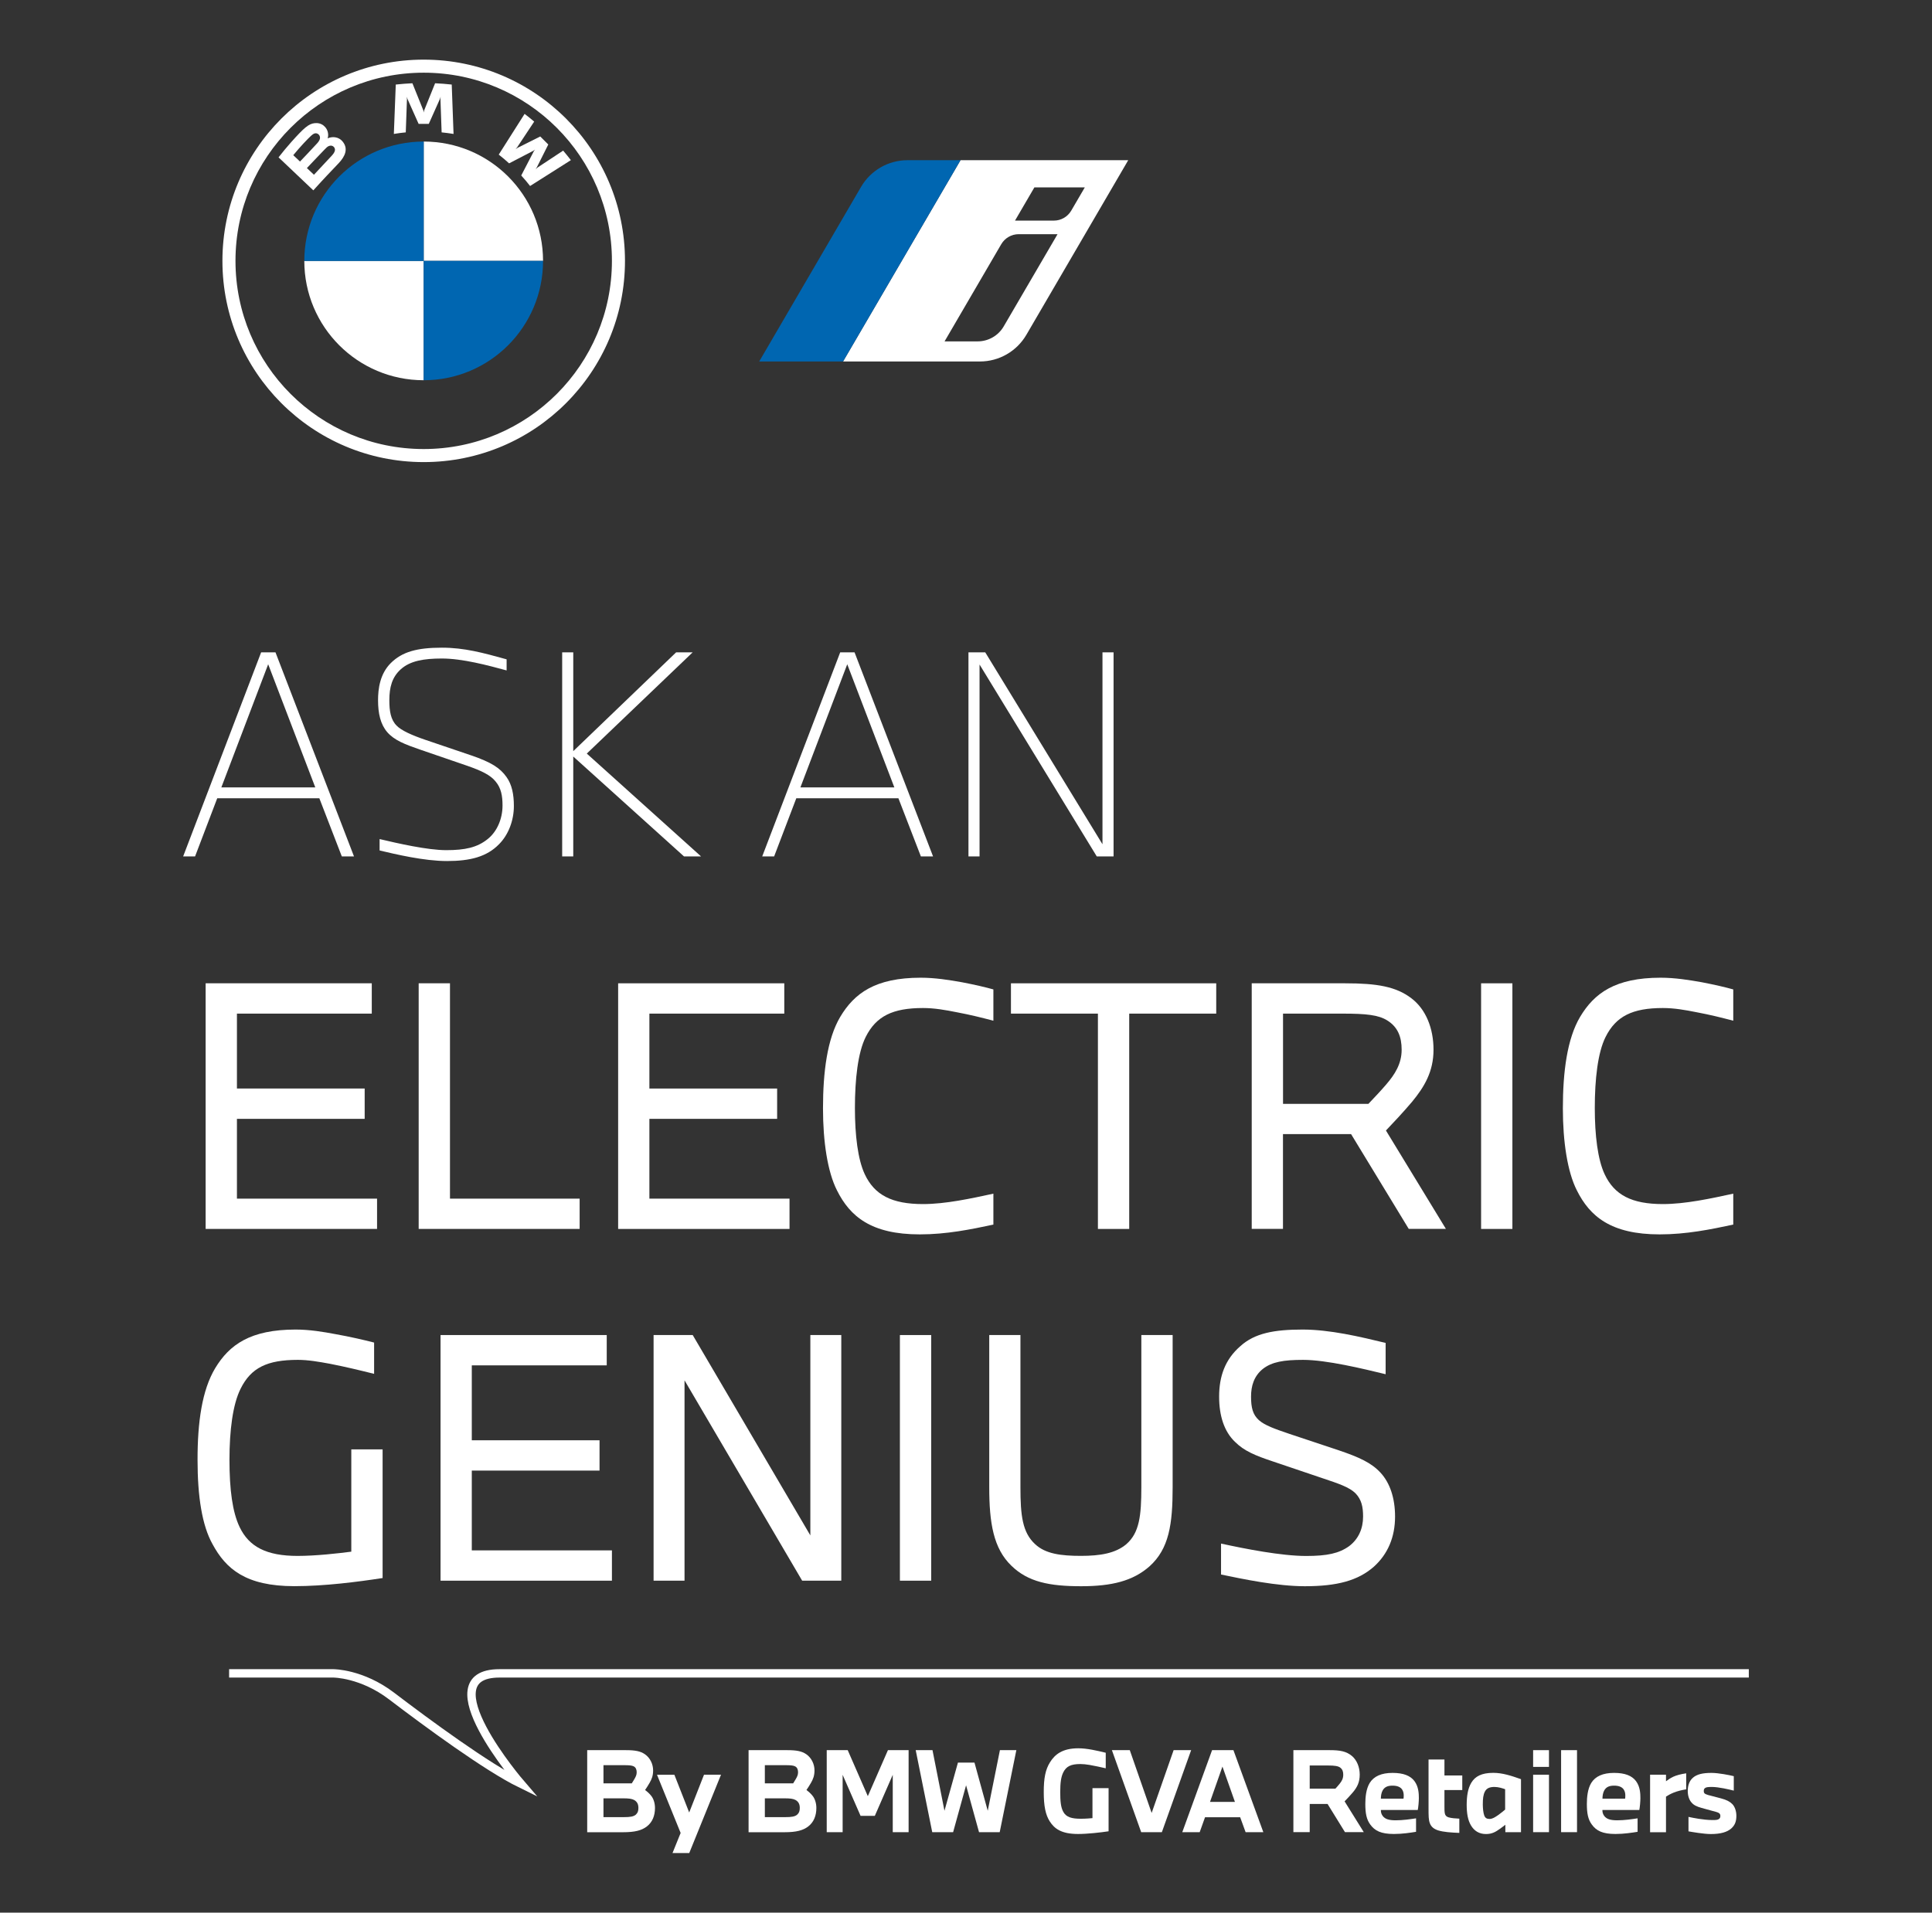 <?xml version="1.0" encoding="utf-8"?>
<!-- Generator: Adobe Illustrator 26.0.3, SVG Export Plug-In . SVG Version: 6.00 Build 0)  -->
<svg version="1.1" id="Layer_1" xmlns="http://www.w3.org/2000/svg" xmlns:xlink="http://www.w3.org/1999/xlink" x="0px" y="0px"
	 viewBox="0 0 372.81 369.16" style="enable-background:new 0 0 372.81 369.16;" xml:space="preserve">
<rect x="0" y="0" width="372.81" height="369.16" fill="#333333" stroke="none"/>
<style type="text/css">
	.st0{fill:#FFFFFF;}
	.st1{fill:none;stroke:#FFFFFF;stroke-width:1.619;stroke-miterlimit:10;}
	.st2{fill:#0066B1;}
</style>
<g>
	<g>
		<path class="st0" d="M50.39,125.91h2.77l15.15,39.39h-2.35l-4.34-11.23h-19.7l-4.28,11.23h-2.3L50.39,125.91z M42.71,151.98h18.13
			l-9.09-23.77L42.71,151.98z"/>
		<path class="st0" d="M72.95,135.15c0-2.19,0.36-5.07,2.45-7.16c2.2-2.19,5.07-2.98,9.87-2.98c4.34,0,7.94,0.99,12.49,2.25v2.14
			c-3.66-0.99-8.52-2.3-12.49-2.3c-3.55,0-6.11,0.47-7.89,2.04c-1.72,1.52-2.25,3.5-2.25,6.01c0,2.09,0.26,3.76,1.41,4.91
			c0.89,0.94,3.03,1.88,5.49,2.72l8.93,3.03c3.81,1.31,5.54,2.4,6.79,4.18c1.04,1.46,1.41,3.34,1.41,5.59
			c0,2.77-1.04,5.54-2.87,7.37c-2.35,2.41-5.54,3.24-10.03,3.24c-4.44,0-9.93-1.31-13.01-2.04v-2.2c3.5,0.83,9.25,2.14,12.85,2.14
			c3.66,0,5.96-0.52,7.94-2.09c1.88-1.46,2.93-3.97,2.93-6.53c0-1.83-0.26-3.34-1.31-4.6c-0.99-1.25-2.66-2.09-5.69-3.13L81,144.66
			c-2.87-0.99-4.91-1.78-6.27-3.34C73.42,139.8,72.95,137.71,72.95,135.15z"/>
		<path class="st0" d="M108.48,165.3v-39.39h2.14v19.07l19.85-19.07h3.19l-20.43,19.54l22.05,19.85h-3.29l-21.37-19.28v19.28H108.48
			z"/>
		<path class="st0" d="M162.13,125.91h2.77l15.15,39.39h-2.35l-4.34-11.23h-19.7l-4.28,11.23h-2.3L162.13,125.91z M154.45,151.98
			h18.13l-9.09-23.77L154.45,151.98z"/>
		<path class="st0" d="M186.88,125.91h3.24l22.62,37.04v-37.04h2.14v39.39h-3.24l-22.62-37.04v37.04h-2.14V125.91z"/>
	</g>
	<path class="st0" d="M39.68,189.79h32.06v5.85H45.72v14.46h24.65v5.85H45.72v15.4h27.04v5.85H39.68V189.79z"/>
	<path class="st0" d="M80.79,237.2v-47.41h6.04v41.56h25.02v5.85H80.79z"/>
	<path class="st0" d="M119.27,189.79h32.07v5.85h-26.03v14.46h24.65v5.85h-24.65v15.4h27.04v5.85h-33.07V189.79z"/>
	<path class="st0" d="M158.81,213.93c0-7.04,0.82-13.45,3.33-17.67c2.71-4.53,6.73-7.55,15.53-7.55c2.76,0,5.53,0.44,7.98,0.88
		c2.58,0.5,4.46,0.94,6.04,1.38v6.04c-2.39-0.63-4.4-1.13-7.04-1.63c-2.2-0.44-4.34-0.82-6.54-0.82c-5.85,0-9.05,1.57-11.06,5.59
		c-1.51,3.02-2.08,8.18-2.08,13.71c0,5.28,0.57,9.93,1.89,12.76c1.88,4.02,5.22,5.78,11.25,5.78c4.34,0,9.24-1.07,13.58-2.01v5.97
		c-4.4,0.94-9.06,1.89-14.21,1.89c-9.37,0-13.46-3.46-15.97-8.49C159.69,226.19,158.81,220.35,158.81,213.93z"/>
	<path class="st0" d="M195.08,195.64v-5.85h39.61v5.85h-16.79v41.56h-6.04v-41.56H195.08z"/>
	<path class="st0" d="M241.54,237.2v-47.41h18.04c6.16,0,9.81,0.63,12.77,2.89c2.83,2.14,4.27,5.85,4.27,9.93
		c0,4.21-1.76,7.17-4.15,10.06c-1.7,2.01-3.71,4.15-5.03,5.53l11.57,18.99h-7.17l-11.13-18.3h-13.14v18.3H241.54z M247.58,195.64
		v17.42h16.47c1.26-1.32,2.45-2.58,3.46-3.77c1.63-1.89,2.96-3.96,2.96-6.67c0-2.51-0.75-4.4-2.77-5.66
		c-1.7-1.07-4.09-1.32-8.61-1.32H247.58z"/>
	<path class="st0" d="M285.8,237.2v-47.41h6.04v47.41H285.8z"/>
	<path class="st0" d="M301.58,213.93c0-7.04,0.82-13.45,3.33-17.67c2.71-4.53,6.73-7.55,15.53-7.55c2.76,0,5.53,0.44,7.98,0.88
		c2.58,0.5,4.46,0.94,6.04,1.38v6.04c-2.39-0.63-4.4-1.13-7.04-1.63c-2.2-0.44-4.34-0.82-6.54-0.82c-5.85,0-9.05,1.57-11.06,5.59
		c-1.51,3.02-2.08,8.18-2.08,13.71c0,5.28,0.57,9.93,1.89,12.76c1.88,4.02,5.22,5.78,11.25,5.78c4.34,0,9.24-1.07,13.58-2.01v5.97
		c-4.4,0.94-9.06,1.89-14.21,1.89c-9.37,0-13.46-3.46-15.97-8.49C302.46,226.19,301.58,220.35,301.58,213.93z"/>
	<path class="st0" d="M41.51,264.1c2.76-4.59,6.85-7.48,15.53-7.48c2.7,0,5.34,0.44,7.67,0.88c2.83,0.5,5.53,1.13,7.48,1.63v6.04
		c-2.51-0.63-5.6-1.38-8.55-1.95c-2.08-0.38-4.15-0.75-6.16-0.75c-5.91,0-9.05,1.51-11.06,5.59c-1.51,3.02-2.14,8.05-2.14,13.71
		c0,5.72,0.57,10.06,1.95,12.95c1.82,3.84,5.22,5.59,11.19,5.59c3.58,0,7.92-0.5,10.37-0.82v-19.74h6.04v24.83
		c-4.84,0.75-11.26,1.57-17.04,1.57c-9.37,0-13.2-3.33-15.78-8.11c-2.01-3.58-2.89-9.18-2.89-16.22
		C38.11,274.47,38.99,268.31,41.51,264.1z"/>
	<path class="st0" d="M85.01,257.68h32.07v5.85H91.04v14.46h24.65v5.85H91.04v15.4h27.04v5.85H85.01V257.68z"/>
	<path class="st0" d="M126.12,257.68h7.55l22.7,38.67v-38.67h5.97v47.41h-7.55l-22.7-38.67v38.67h-5.97V257.68z"/>
	<path class="st0" d="M173.65,305.09v-47.41h6.04v47.41H173.65z"/>
	<path class="st0" d="M190.87,257.68h6.04v29.36c0,5.47,0.38,8.74,2.83,11c2.01,1.89,5.03,2.26,8.87,2.26c3.71,0,6.66-0.5,8.74-2.26
		c2.51-2.2,2.89-5.47,2.89-11v-29.36h6.04v29.36c0,7.17-0.69,11.88-4.46,15.28c-3.21,2.83-7.29,3.84-13.2,3.84
		c-6.1,0-10.25-0.82-13.46-3.96c-3.46-3.33-4.27-8.24-4.27-15.15V257.68z"/>
	<path class="st0" d="M235.25,269.57c0-3.9,1.13-7.17,4.09-9.74c2.77-2.52,6.54-3.21,12.01-3.21c5.28,0,11.07,1.38,16.03,2.58v6.04
		c-4.4-1.07-11.44-2.77-15.91-2.77c-3.77,0-6.04,0.38-7.8,1.76c-1.7,1.38-2.26,3.27-2.26,5.34c0,2.08,0.32,3.46,1.51,4.53
		c1.13,1.01,3.08,1.7,5.85,2.64l9.43,3.14c4.09,1.38,6.41,2.45,8.17,4.34c1.82,1.95,2.83,4.9,2.83,8.49c0,3.96-1.38,7.23-4.09,9.68
		c-3.08,2.7-7.1,3.77-13.33,3.77c-5.34,0-11.95-1.38-16.16-2.26v-5.97c4.65,1.01,11.63,2.39,16.41,2.39c4.09,0,6.35-0.5,8.3-1.89
		c1.82-1.38,2.7-3.39,2.7-5.72c0-1.89-0.31-3.27-1.45-4.47c-1.19-1.19-3.27-1.89-6.48-2.96l-9.49-3.21
		c-3.39-1.13-5.53-2.01-7.29-3.77C236.2,276.29,235.25,273.21,235.25,269.57z"/>
	<path class="st1" d="M44.21,322.98h20.11c0,0,5.48-0.02,11.25,4.38c6.89,5.25,18.41,13.72,24.92,16.91c0,0-18.32-21.29-4.1-21.29
		h241.07"/>
	<g id="BMW_x5F_BMW-i_x5F_Pairing_x5F_White-Colour_x5F_RGB_00000176039526183043761350000007203399404523914166_">
		<g>
			<g>
				<path class="st0" d="M81.76,11.51c-21.45,0-38.84,17.39-38.84,38.84S60.3,89.19,81.76,89.19S120.6,71.8,120.6,50.35
					S103.21,11.51,81.76,11.51 M118.08,50.35c0,20.06-16.26,36.32-36.32,36.32c-20.06,0-36.32-16.26-36.32-36.32
					c0-20.06,16.26-36.32,36.32-36.32C101.82,14.03,118.08,30.29,118.08,50.35"/>
				<path class="st0" d="M100.58,33.87c0.53,0.57,1.29,1.48,1.71,2.03l7.87-4.99c-0.39-0.51-1.02-1.29-1.49-1.84l-4.98,3.29
					l-0.34,0.29l0.25-0.37l2.2-4.39l-1.55-1.55l-4.39,2.2l-0.37,0.25l0.29-0.34l3.3-4.98c-0.58-0.49-1.14-0.95-1.85-1.49l-4.99,7.86
					c0.63,0.49,1.47,1.2,2,1.69l4.7-2.44l0.3-0.22l-0.22,0.3L100.58,33.87z"/>
				<path class="st0" d="M82.74,23.91l2.15-4.81l0.14-0.43l-0.04,0.45l0.23,6.43c0.75,0.07,1.53,0.18,2.3,0.3l-0.35-9.53
					c-1.07-0.12-2.14-0.2-3.21-0.25l-2.12,5.26l-0.07,0.39l-0.07-0.39l-2.12-5.26c-1.07,0.05-2.14,0.13-3.21,0.25L76,25.85
					c0.77-0.13,1.55-0.23,2.3-0.3l0.23-6.43l-0.04-0.45l0.14,0.43l2.15,4.81H82.74z"/>
				<path class="st0" d="M65.35,31.5c1.24-1.31,1.95-2.82,0.7-4.26c-0.68-0.78-1.81-0.96-2.75-0.57l-0.09,0.04l0.03-0.08
					c0.14-0.37,0.23-1.56-0.78-2.38c-0.49-0.4-1.11-0.55-1.74-0.48c-1.17,0.12-2.07,0.92-4.51,3.64c-0.74,0.82-1.81,2.12-2.46,2.96
					c0,0,6.71,6.37,6.71,6.37C62.69,34.27,63.6,33.35,65.35,31.5 M56.59,29.95c1.35-1.65,2.79-3.15,3.44-3.75
					c0.21-0.19,0.43-0.37,0.7-0.45c0.44-0.12,0.9,0.19,1,0.64c0.1,0.45-0.18,0.89-0.5,1.24c-0.72,0.81-3.34,3.55-3.34,3.55
					L56.59,29.95 M59.22,32.44c0,0,2.55-2.7,3.39-3.56c0.33-0.34,0.54-0.55,0.77-0.66c0.29-0.14,0.62-0.17,0.9,0.02
					c0.28,0.19,0.41,0.52,0.34,0.84c-0.09,0.39-0.4,0.75-0.66,1.03c-0.35,0.38-3.38,3.62-3.38,3.62L59.22,32.44z"/>
				<path class="st0" d="M104.79,50.35H81.76V27.32C94.49,27.32,104.79,37.62,104.79,50.35"/>
				<path class="st0" d="M81.76,50.35v23.04c-12.73,0-23.04-10.3-23.04-23.04H81.76z"/>
				<path class="st2" d="M81.76,27.32v23.04H58.72C58.72,37.62,69.03,27.32,81.76,27.32"/>
				<path class="st2" d="M104.79,50.35c0,12.73-10.3,23.04-23.04,23.04V50.35H104.79z"/>
			</g>
			<g>
				<path class="st0" d="M185.34,30.93l-22.66,38.84h26.42c3.68,0,7.09-1.96,8.95-5.14l19.66-33.71H185.34z M193.68,63
					c-1.04,1.79-2.96,2.89-5.03,2.89h-6.38l10.94-18.76c0.7-1.19,1.97-1.93,3.36-1.93h7.5L193.68,63z M203.36,42.58h-7.5l3.74-6.41
					h9.73l-2.62,4.49C206.01,41.85,204.74,42.58,203.36,42.58"/>
				<path class="st2" d="M185.34,30.93l-22.66,38.84H146.5l19.66-33.71c1.86-3.18,5.26-5.14,8.95-5.14H185.34z"/>
			</g>
		</g>
	</g>
	<g>
		<path class="st0" d="M120.81,337.8c1.72,0,2.79,0.19,3.65,0.8c0.99,0.69,1.57,1.89,1.57,3.11c0,0.99-0.25,1.66-0.69,2.42
			c-0.29,0.5-0.61,0.99-0.86,1.36c0.46,0.36,0.86,0.69,1.24,1.2c0.4,0.53,0.67,1.37,0.67,2.27c0,1.49-0.5,2.73-1.55,3.55
			c-0.99,0.78-2.33,1.13-4.58,1.13h-6.95V337.8H120.81z M121.92,344.2c0.15-0.23,0.36-0.57,0.5-0.82c0.23-0.4,0.44-0.78,0.44-1.3
			s-0.17-0.95-0.57-1.15c-0.36-0.19-0.92-0.23-1.85-0.23h-3.99v3.51H121.92z M116.46,350.73h3.86c1.32,0,1.93-0.11,2.37-0.48
			c0.38-0.34,0.5-0.74,0.5-1.3c0-0.69-0.23-1.2-0.82-1.53c-0.46-0.25-1.07-0.32-2.14-0.32h-3.78V350.73z"/>
		<path class="st0" d="M130.13,342.54l2.86,7.29l2.86-7.29h3.28l-6.13,15.12h-3.23l1.57-3.88l-4.56-11.23H130.13z"/>
		<path class="st0" d="M151.95,337.8c1.72,0,2.79,0.19,3.65,0.8c0.99,0.69,1.57,1.89,1.57,3.11c0,0.99-0.25,1.66-0.69,2.42
			c-0.29,0.5-0.61,0.99-0.86,1.36c0.46,0.36,0.86,0.69,1.24,1.2c0.4,0.53,0.67,1.37,0.67,2.27c0,1.49-0.5,2.73-1.55,3.55
			c-0.99,0.78-2.33,1.13-4.58,1.13h-6.95V337.8H151.95z M153.06,344.2c0.15-0.23,0.36-0.57,0.5-0.82c0.23-0.4,0.44-0.78,0.44-1.3
			s-0.17-0.95-0.57-1.15c-0.36-0.19-0.92-0.23-1.85-0.23h-3.99v3.51H153.06z M147.6,350.73h3.86c1.32,0,1.93-0.11,2.37-0.48
			c0.38-0.34,0.5-0.74,0.5-1.3c0-0.69-0.23-1.2-0.82-1.53c-0.46-0.25-1.07-0.32-2.14-0.32h-3.78V350.73z"/>
		<path class="st0" d="M159.53,337.8h4.05l3.88,8.88l3.88-8.88h3.99v15.83h-3.06v-11.07l-3.46,7.92h-2.75l-3.46-7.92v11.07h-3.07
			V337.8z"/>
		<path class="st0" d="M179.94,337.8l2.31,11.7l2.6-9.3h3.19l2.56,9.3l2.35-11.7h3.17l-3.21,15.83h-3.99l-2.5-9.05l-2.5,9.05h-4.03
			l-3.19-15.83H179.94z"/>
		<path class="st0" d="M202.62,340.13c0.92-1.47,2.35-2.69,5.46-2.69c1.68,0,3.65,0.46,5.29,0.86v3c-0.92-0.21-2.04-0.46-3.13-0.65
			c-0.63-0.11-1.26-0.17-1.78-0.17c-1.83,0-2.71,0.46-3.28,1.6c-0.44,0.88-0.59,2.02-0.59,3.8c0,1.74,0.1,2.98,0.61,3.86
			c0.57,1.01,1.62,1.3,3.36,1.3c0.97,0,1.83-0.08,2.25-0.12v-5.79h3.11v8.33c-1.53,0.23-4.05,0.52-5.9,0.52
			c-3.21,0-4.56-1.03-5.46-2.44c-0.82-1.28-1.15-3.02-1.15-5.61C201.4,343.21,201.74,341.53,202.62,340.13z"/>
		<path class="st0" d="M218.01,337.8l4.22,12.12l4.24-12.12h3.38l-5.65,15.83h-3.99l-5.65-15.83H218.01z"/>
		<path class="st0" d="M233.89,337.8h4.12l5.77,15.83h-3.42l-1.05-2.88h-6.78l-1.03,2.88h-3.36L233.89,337.8z M233.49,347.79h4.81
			l-2.41-6.82L233.49,347.79z"/>
		<path class="st0" d="M249.58,337.8h7.03c1.97,0,3.19,0.21,4.3,1.15c0.92,0.8,1.47,2.12,1.47,3.57c0,1.45-0.46,2.41-1.37,3.48
			c-0.48,0.57-1.18,1.3-1.55,1.68l3.7,5.94h-3.63l-3.36-5.44h-3.44v5.44h-3.15V337.8z M252.73,340.76v4.47h4.96
			c0.19-0.21,0.55-0.61,0.78-0.9c0.44-0.54,0.73-1.03,0.73-1.8c0-0.61-0.15-1.03-0.59-1.37c-0.4-0.29-1.05-0.4-2.37-0.4H252.73z"/>
		<path class="st0" d="M263.46,348.19c0-1.32,0.15-2.9,0.84-4.05c0.8-1.3,2.27-1.95,4.41-1.95c2.1,0,3.44,0.54,4.22,1.57
			c0.84,1.11,0.86,2.52,0.86,3.32c0,0.61-0.1,1.74-0.21,2.27h-7.12c0,0.4,0.06,0.74,0.34,1.13c0.46,0.65,1.28,0.86,2.5,0.86
			c1.45,0,2.83-0.21,3.95-0.38v2.6c-1.05,0.17-2.65,0.42-4.26,0.42c-2.5,0-3.7-0.61-4.58-1.83
			C263.69,351.17,263.46,349.99,263.46,348.19z M266.46,347.16h4.37c0.02-0.13,0.04-0.32,0.04-0.57c0-0.36-0.04-0.8-0.31-1.2
			c-0.36-0.52-1.01-0.74-1.85-0.74c-0.92,0-1.49,0.25-1.87,0.86C266.56,345.96,266.46,346.61,266.46,347.16z"/>
		<path class="st0" d="M275.66,339.6h3.07v3.09h3.44v2.81h-3.44v3.23c0,0.52,0,0.94,0.08,1.3c0.06,0.29,0.23,0.59,0.73,0.74
			c0.57,0.17,1.32,0.21,2.06,0.25v2.75c-1.6-0.06-3.07-0.17-4.07-0.48c-0.92-0.29-1.37-0.76-1.6-1.34
			c-0.27-0.69-0.27-1.41-0.27-3.07V339.6z"/>
		<path class="st0" d="M283.91,344.09c0.73-1.22,1.97-1.91,4.24-1.91c1.76,0,3.42,0.54,5.35,1.22v10.23h-3.02v-1.43
			c-0.25,0.21-0.63,0.48-1.07,0.8c-0.8,0.57-1.49,0.99-2.67,0.99c-1.34,0-2.27-0.63-2.88-1.64c-0.61-1.01-0.84-2.35-0.84-4.01
			C283.03,346.66,283.24,345.21,283.91,344.09z M286.41,350.41c0.19,0.5,0.5,0.67,1.05,0.67c0.61,0,1.41-0.57,1.93-0.97
			c0.42-0.31,0.74-0.57,1.05-0.84v-3.93c-0.46-0.17-1.3-0.44-2.06-0.44c-0.88,0-1.51,0.23-1.85,0.9c-0.32,0.63-0.4,1.34-0.4,2.52
			C286.14,349.07,286.22,349.89,286.41,350.41z"/>
		<path class="st0" d="M298.9,337.8v3.23h-3.06v-3.23H298.9z M295.84,353.63v-11.09h3.06v11.09H295.84z"/>
		<path class="st0" d="M301.24,353.63V337.8h3.07v15.83H301.24z"/>
		<path class="st0" d="M306.21,348.19c0-1.32,0.15-2.9,0.84-4.05c0.8-1.3,2.27-1.95,4.41-1.95c2.1,0,3.44,0.54,4.22,1.57
			c0.84,1.11,0.86,2.52,0.86,3.32c0,0.61-0.1,1.74-0.21,2.27h-7.12c0,0.4,0.06,0.74,0.34,1.13c0.46,0.65,1.28,0.86,2.5,0.86
			c1.45,0,2.83-0.21,3.95-0.38v2.6c-1.05,0.17-2.65,0.42-4.26,0.42c-2.5,0-3.7-0.61-4.58-1.83
			C306.44,351.17,306.21,349.99,306.21,348.19z M309.22,347.16h4.37c0.02-0.13,0.04-0.32,0.04-0.57c0-0.36-0.04-0.8-0.31-1.2
			c-0.36-0.52-1.01-0.74-1.85-0.74c-0.92,0-1.49,0.25-1.87,0.86C309.32,345.96,309.22,346.61,309.22,347.16z"/>
		<path class="st0" d="M318.41,342.54h3.07v1.26c0.44-0.32,0.86-0.61,1.38-0.86c0.57-0.27,1.51-0.53,2.52-0.67v3.09
			c-0.92,0.15-1.68,0.34-2.41,0.63c-0.67,0.27-1.18,0.57-1.49,0.78v6.87h-3.07V342.54z"/>
		<path class="st0" d="M325.68,345.69c0-1.01,0.27-1.95,1.01-2.58c0.74-0.63,1.79-0.92,3.57-0.92c1.36,0,3.55,0.44,4.3,0.63v2.79
			c-0.84-0.21-2.9-0.71-4.24-0.71c-0.78,0-1.09,0.06-1.3,0.21s-0.25,0.34-0.25,0.59c0,0.31,0.1,0.46,0.38,0.59s0.59,0.21,1.01,0.31
			l1.91,0.5c1.11,0.29,1.74,0.63,2.21,1.11s0.78,1.34,0.78,2.25c0,1.09-0.27,1.81-0.99,2.46c-0.78,0.69-2.04,1.07-3.93,1.07
			c-1.38,0-3.63-0.4-4.32-0.52v-2.79c0.8,0.17,2.88,0.61,4.66,0.61c0.57,0,0.95-0.02,1.2-0.19c0.23-0.15,0.29-0.36,0.29-0.61
			c0-0.27-0.1-0.46-0.34-0.59s-0.63-0.23-1.28-0.4l-2-0.55c-0.97-0.27-1.51-0.54-1.95-1.05
			C325.97,347.41,325.68,346.64,325.68,345.69z"/>
	</g>
</g>
</svg>
